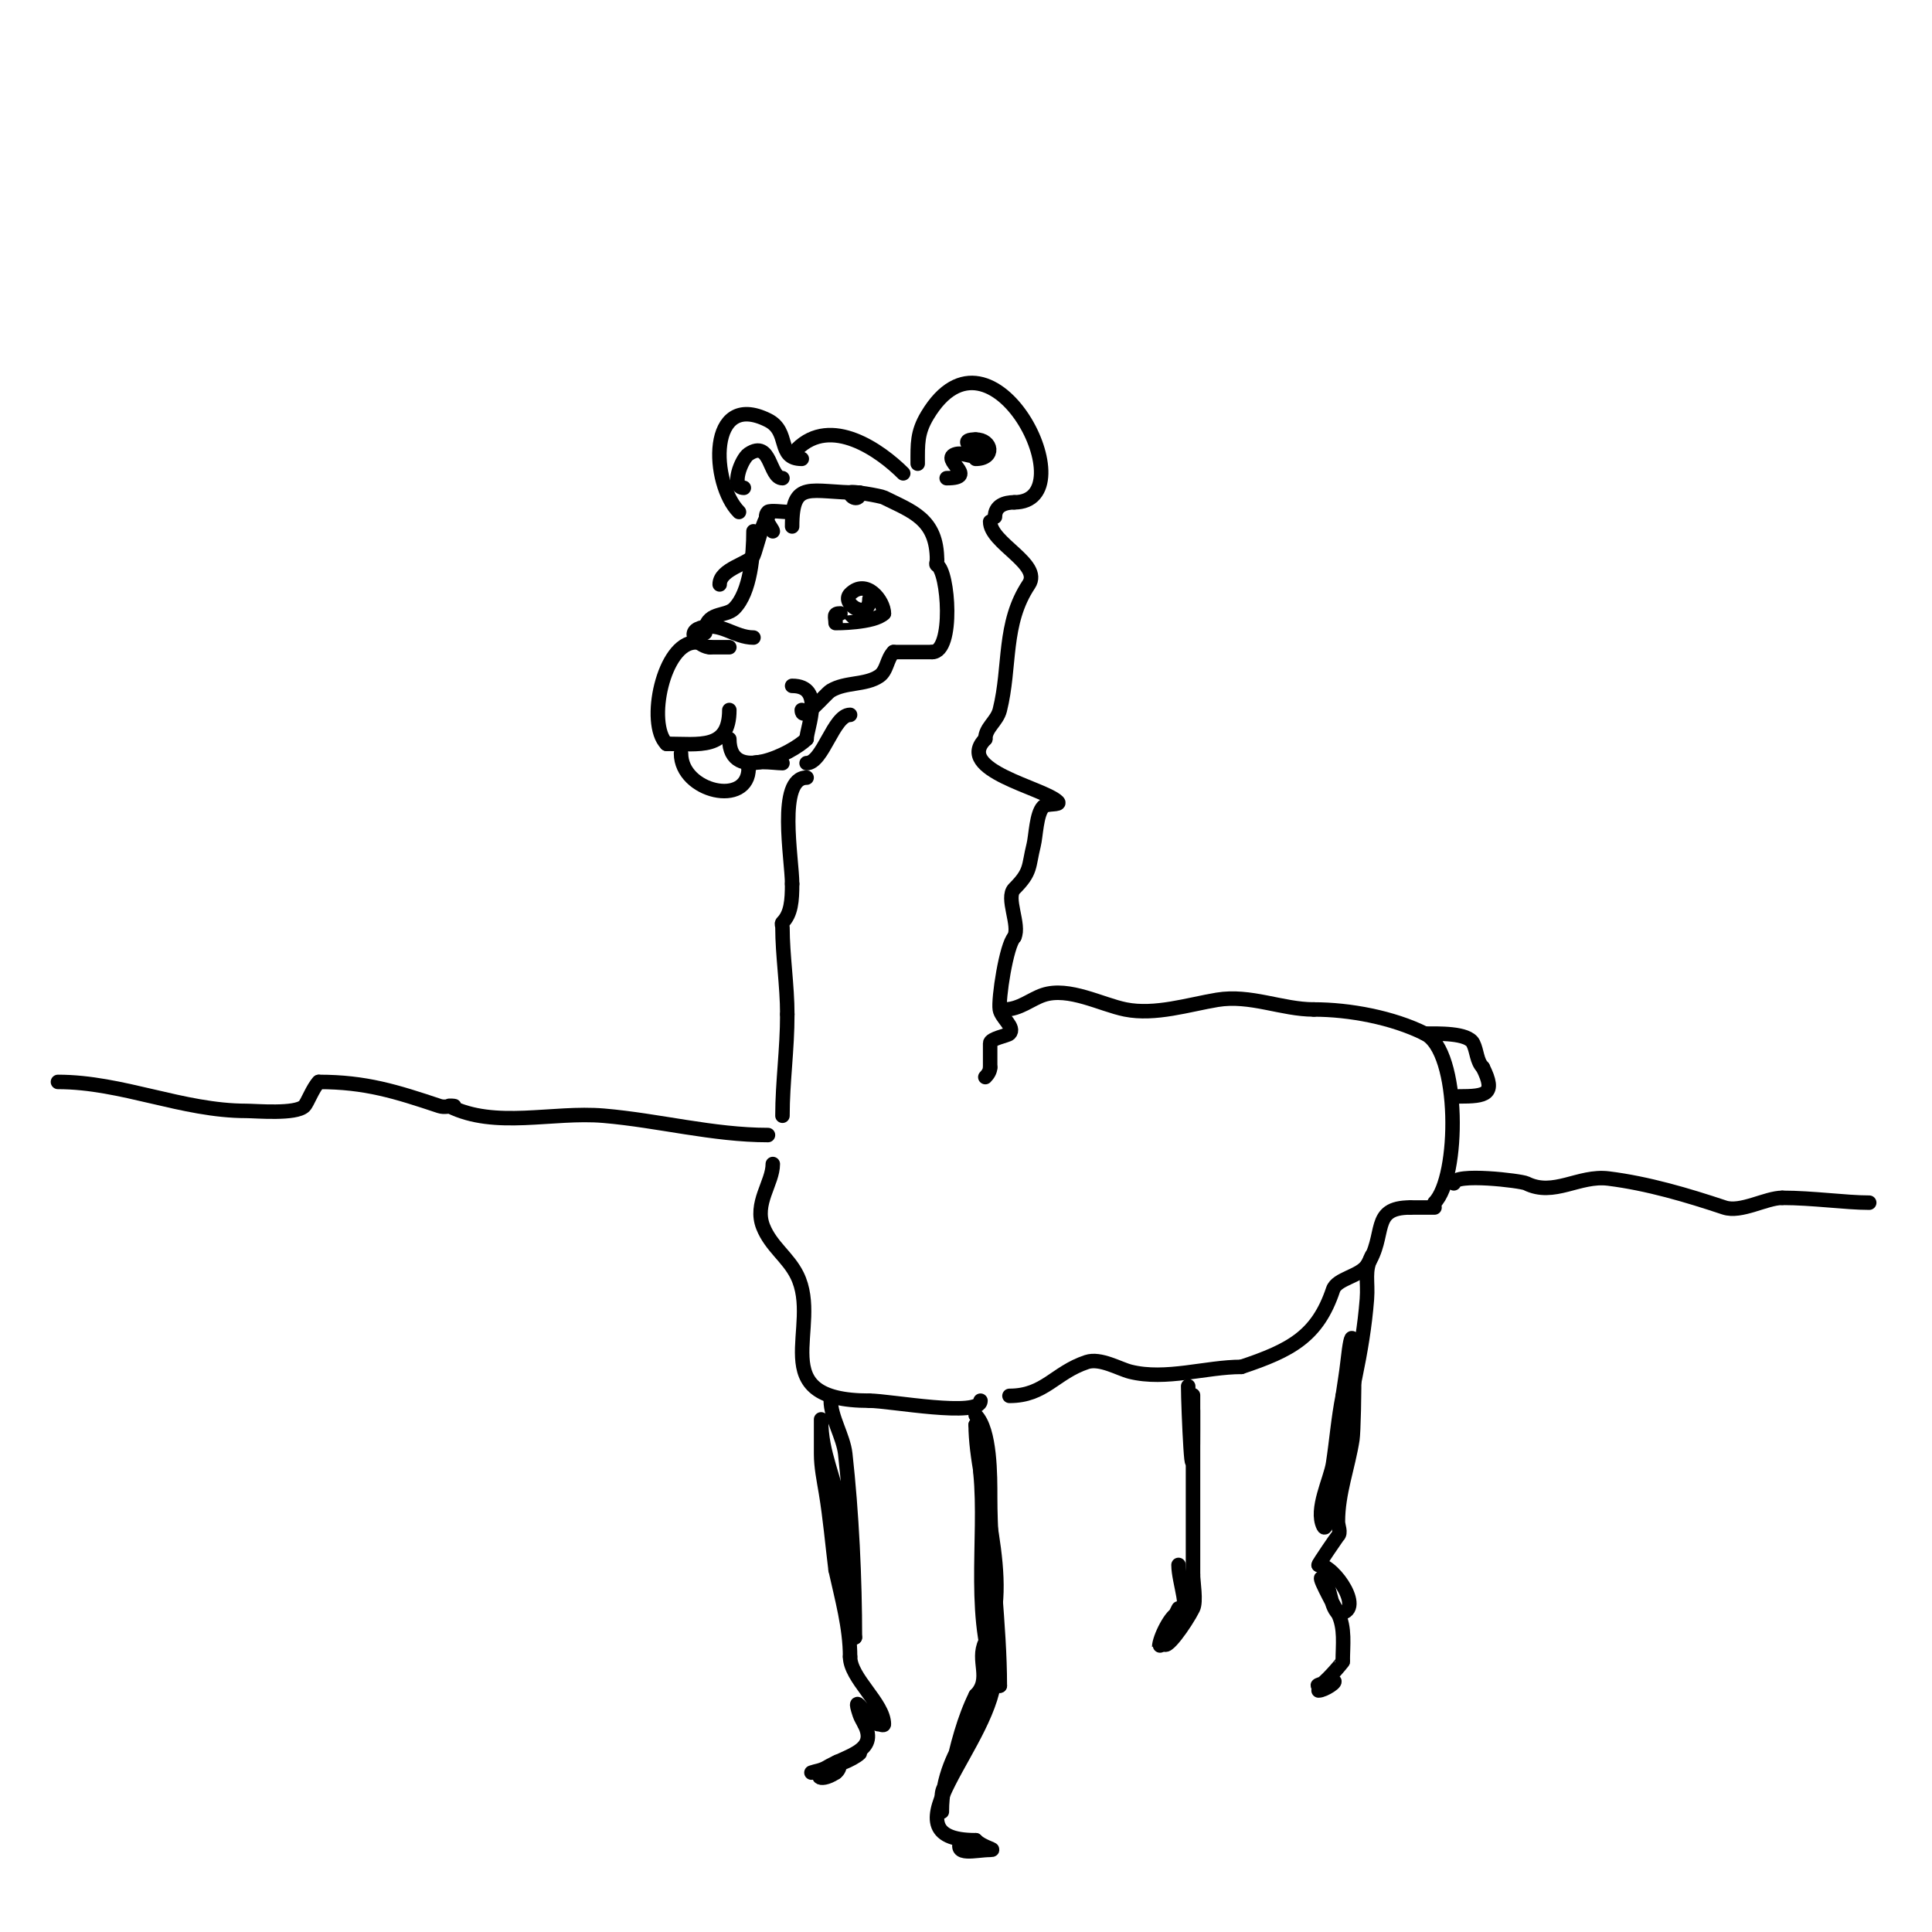 <svg viewBox='0 0 400 400' version='1.1' xmlns='http://www.w3.org/2000/svg' xmlns:xlink='http://www.w3.org/1999/xlink'><g fill='none' stroke='#000000' stroke-width='3' stroke-linecap='round' stroke-linejoin='round'><path d='M165,93c7.023,-7.023 17.265,0.265 22,5'/><path d='M190,96c0,-4.074 -0.147,-6.421 2,-10c13.37,-22.284 33.387,18 18,18'/><path d='M210,104c-1.959,0 -4,0.68 -4,3'/><path d='M205,108c0,4.459 10.814,8.779 8,13c-5.408,8.111 -3.739,16.956 -6,26c-0.591,2.363 -3,3.652 -3,6'/><path d='M204,153c-6.481,6.481 12.099,10.099 15,13c0.745,0.745 -2.255,0.255 -3,1c-1.439,1.439 -1.523,6.091 -2,8c-1.112,4.45 -0.437,5.437 -4,9c-1.854,1.854 1.243,7.514 0,10'/><path d='M210,194c-1.653,1.653 -3.354,12.876 -3,15c0.295,1.771 3.269,3.731 2,5c-0.424,0.424 -4,1.011 -4,2c0,1.667 0,3.333 0,5'/><path d='M205,221c0,0.745 -0.473,1.473 -1,2'/><path d='M166,95c-5.263,0 -2.317,-5.659 -7,-8c-12.584,-6.292 -11.852,13.148 -6,19'/><path d='M159,107c-0.841,0 -2.58,7.159 -3,8c-0.834,1.668 -7,2.753 -7,6'/><path d='M156,110c0,4.733 -0.615,12.615 -4,16c-1.812,1.812 -6,0.509 -6,5'/><path d='M146,131'/><path d='M156,132c-3.958,0 -6.919,-3.36 -11,-2c-3.281,1.094 0.149,4 2,4'/><path d='M147,134c1.333,0 2.667,0 4,0'/><path d='M144,133c-6.649,0 -10.18,16.82 -6,21'/><path d='M138,154c6.729,0 13,1.324 13,-7'/><path d='M151,153c0,9.463 12.999,3.001 16,0'/><path d='M167,153c0,-2.293 3.888,-11 -3,-11'/><path d='M166,147c0,2.815 4.836,-3.301 6,-4c3.074,-1.844 7.146,-1.098 10,-3c1.672,-1.114 1.578,-3.578 3,-5'/><path d='M185,135c2.667,0 5.333,0 8,0'/><path d='M193,135c4.574,0 3.353,-16.824 1,-18c-0.298,-0.149 0,-0.667 0,-1'/><path d='M194,116c0,-8.59 -5.211,-10.106 -11,-13c-0.643,-0.321 -7,-1.457 -7,-1c0,1.04 2,1.845 2,0'/><path d='M178,102c-10.254,0 -14,-2.906 -14,7'/><path d='M167,161c-6.142,0 -3,16.902 -3,22'/><path d='M164,183c0,3.472 -0.209,6.209 -2,8c-0.236,0.236 0,0.667 0,1c0,5.78 1,12.039 1,18'/><path d='M163,210c0,7.378 -1,14.009 -1,21'/><path d='M160,241c0,3.897 -3.934,8.166 -2,13c1.631,4.078 5.127,6.253 7,10c5.383,10.767 -7.434,26 15,26'/><path d='M180,290c4.207,0 23,3.555 23,0'/><path d='M208,209c3.074,0 5.465,-2.155 8,-3c5.254,-1.751 12.048,2.01 17,3c6.153,1.231 13.08,-1.013 19,-2c6.877,-1.146 13.389,2 20,2'/><path d='M272,209c7.369,0 16.328,1.664 23,5c7.392,3.696 7.186,29.814 2,35'/><path d='M209,289c7.285,0 9.386,-4.795 16,-7c2.795,-0.932 6.73,1.432 9,2c7.375,1.844 15.738,-1 23,-1'/><path d='M257,283c10.27,-3.423 15.788,-6.364 19,-16c0.759,-2.278 5.501,-2.751 7,-5c4.21,-6.315 0.587,-12 9,-12'/><path d='M292,250c1.667,0 3.333,0 5,0'/><path d='M295,214c2.686,0 8.896,-0.207 10,2c0.803,1.606 0.731,3.731 2,5'/><path d='M307,221c2.796,5.592 0.689,6 -5,6'/><path d='M202,293c3.054,3.054 3,12.602 3,17c0,12.866 2,26.358 2,39'/><path d='M207,349c-6.206,-12.411 -2.636,-30.361 -4,-44c-0.264,-2.641 1.161,-7.839 -1,-10'/><path d='M202,295c0,12.711 8.161,32.678 2,45c-1.898,3.796 1.439,7.561 -2,11'/><path d='M202,351c-2.348,4.696 -3.956,10.782 -5,16c-0.48,2.399 -2,2.53 -2,5c0,1 0,4 0,3c0,-14.207 11,-20.448 11,-29'/><path d='M206,346c0,14.519 -24.123,35 -4,35'/><path d='M202,381c1.533,1.533 4.507,2 3,2c-2.975,0 -7.727,1.454 -6,-2'/><path d='M172,290c0,3.389 2.605,7.442 3,11c1.355,12.195 2,25.921 2,38'/><path d='M177,339c-2.313,-9.25 -1.569,-16.697 -3,-26c-1.081,-7.026 -4,-12.007 -4,-19c0,-0.667 0,1.333 0,2c0,1.667 0,3.333 0,5c0,2.687 0.558,5.349 1,8c0.884,5.302 1.333,10.667 2,16'/><path d='M173,325c1.329,5.983 3,11.977 3,18'/><path d='M176,343c0,4.477 7,9.651 7,14c0,0.333 -0.667,0 -1,0c-2.033,0 -5.974,-7.921 -4,-2c0.236,0.707 0.667,1.333 1,2'/><path d='M179,357c2.807,5.614 -3.607,6.364 -8,9c-0.904,0.542 -3,1 -3,1c0,0 5,-1.64 5,0'/><path d='M173,367c-5.222,0 -3.607,2.404 0,0c1.22,-0.813 1.014,-3.014 0,-2c-1.269,1.269 3.731,-0.731 5,-2'/><path d='M284,260c-1.621,3.242 -0.705,5.169 -1,9c-0.852,11.073 -3.675,21.536 -6,32c-0.808,3.638 -1.588,7.296 -2,11c-0.152,1.366 -0.385,5.229 -1,4c-1.739,-3.478 1.48,-9.617 2,-13c0.717,-4.659 1.075,-9.377 2,-14'/><path d='M278,289c0.333,-2.333 0.74,-4.657 1,-7c1.831,-16.481 1.427,13.226 1,16c-0.868,5.641 -3,11.102 -3,17c0,1 0.707,2.293 0,3c-0.17,0.17 -4,5.735 -4,6'/><path d='M273,324c3.269,0 9.926,10 4,10'/><path d='M277,334c-1.723,-1.723 -1.446,-5.446 -3,-7c-1.795,-1.795 1.865,4.729 3,7c1.543,3.086 1,6.575 1,10'/><path d='M278,344c0,0.175 -4.088,5 -5,5c-1,0 2.667,-1 3,-1c1.202,0 -1.798,2 -3,2'/><path d='M273,350'/><path d='M246,287c0,4.459 1,26.394 1,9c0,-1.333 0,-2.667 0,-4'/><path d='M247,292c0,-1 0,-2 0,-3c0,-0.667 0,1.333 0,2c0,2.667 0,5.333 0,8c0,9 0,18 0,27'/><path d='M247,326c0,1.507 0.716,5.568 0,7c-1.536,3.072 -6,9.38 -6,7'/><path d='M241,340c1.204,-1.204 3,-7 3,-7c0,0 -4,8.085 -4,8c0,-1.839 2.585,-7 4,-7'/><path d='M244,334c2.727,0 0,-6.34 0,-10'/><path d='M141,156c0,7.94 14,11.221 14,3'/><path d='M155,159c0,-1.937 5.287,-1 7,-1'/><path d='M167,158c3.386,0 5.553,-10 9,-10'/><path d='M174,127c-1.567,0 -1,0.667 -1,2c0,0.013 7.969,0.031 10,-2'/><path d='M183,127c0,-2.59 -3.629,-7.371 -7,-4c-1.972,1.972 4,5.71 4,1'/><path d='M196,99c7.001,0 -1.755,-4.061 2,-5c1.617,-0.404 3.821,1.179 5,0c0.333,-0.333 -0.578,-0.789 -1,-1c-1.406,-0.703 -3.072,-2 0,-2'/><path d='M202,91c3.413,0 4.049,4 0,4'/><path d='M162,99c-2.803,0 -2.311,-8.126 -7,-5c-1.529,1.019 -3.795,7 -1,7'/><path d='M160,110c0,-0.545 -2.274,-2.726 -1,-4c0.39,-0.39 3.39,0 4,0'/><path d='M301,245c0,-2.213 13.931,-0.534 15,0c5.692,2.846 10.879,-1.765 17,-1c8.152,1.019 16.301,3.434 24,6c3.454,1.151 8.594,-2 12,-2'/><path d='M369,248c6.328,0 13.12,1 18,1'/><path d='M159,235c-11.397,0 -22.575,-3.021 -34,-4c-10.648,-0.913 -22.441,2.78 -32,-2c-0.298,-0.149 1.333,0 1,0c-1,0 -2.051,0.316 -3,0c-9.029,-3.01 -15.292,-5 -25,-5'/><path d='M66,224c-1.229,1.229 -2.35,4.35 -3,5c-1.755,1.755 -10.037,1 -12,1c-13.244,0 -25.717,-6 -39,-6'/></g>
</svg>